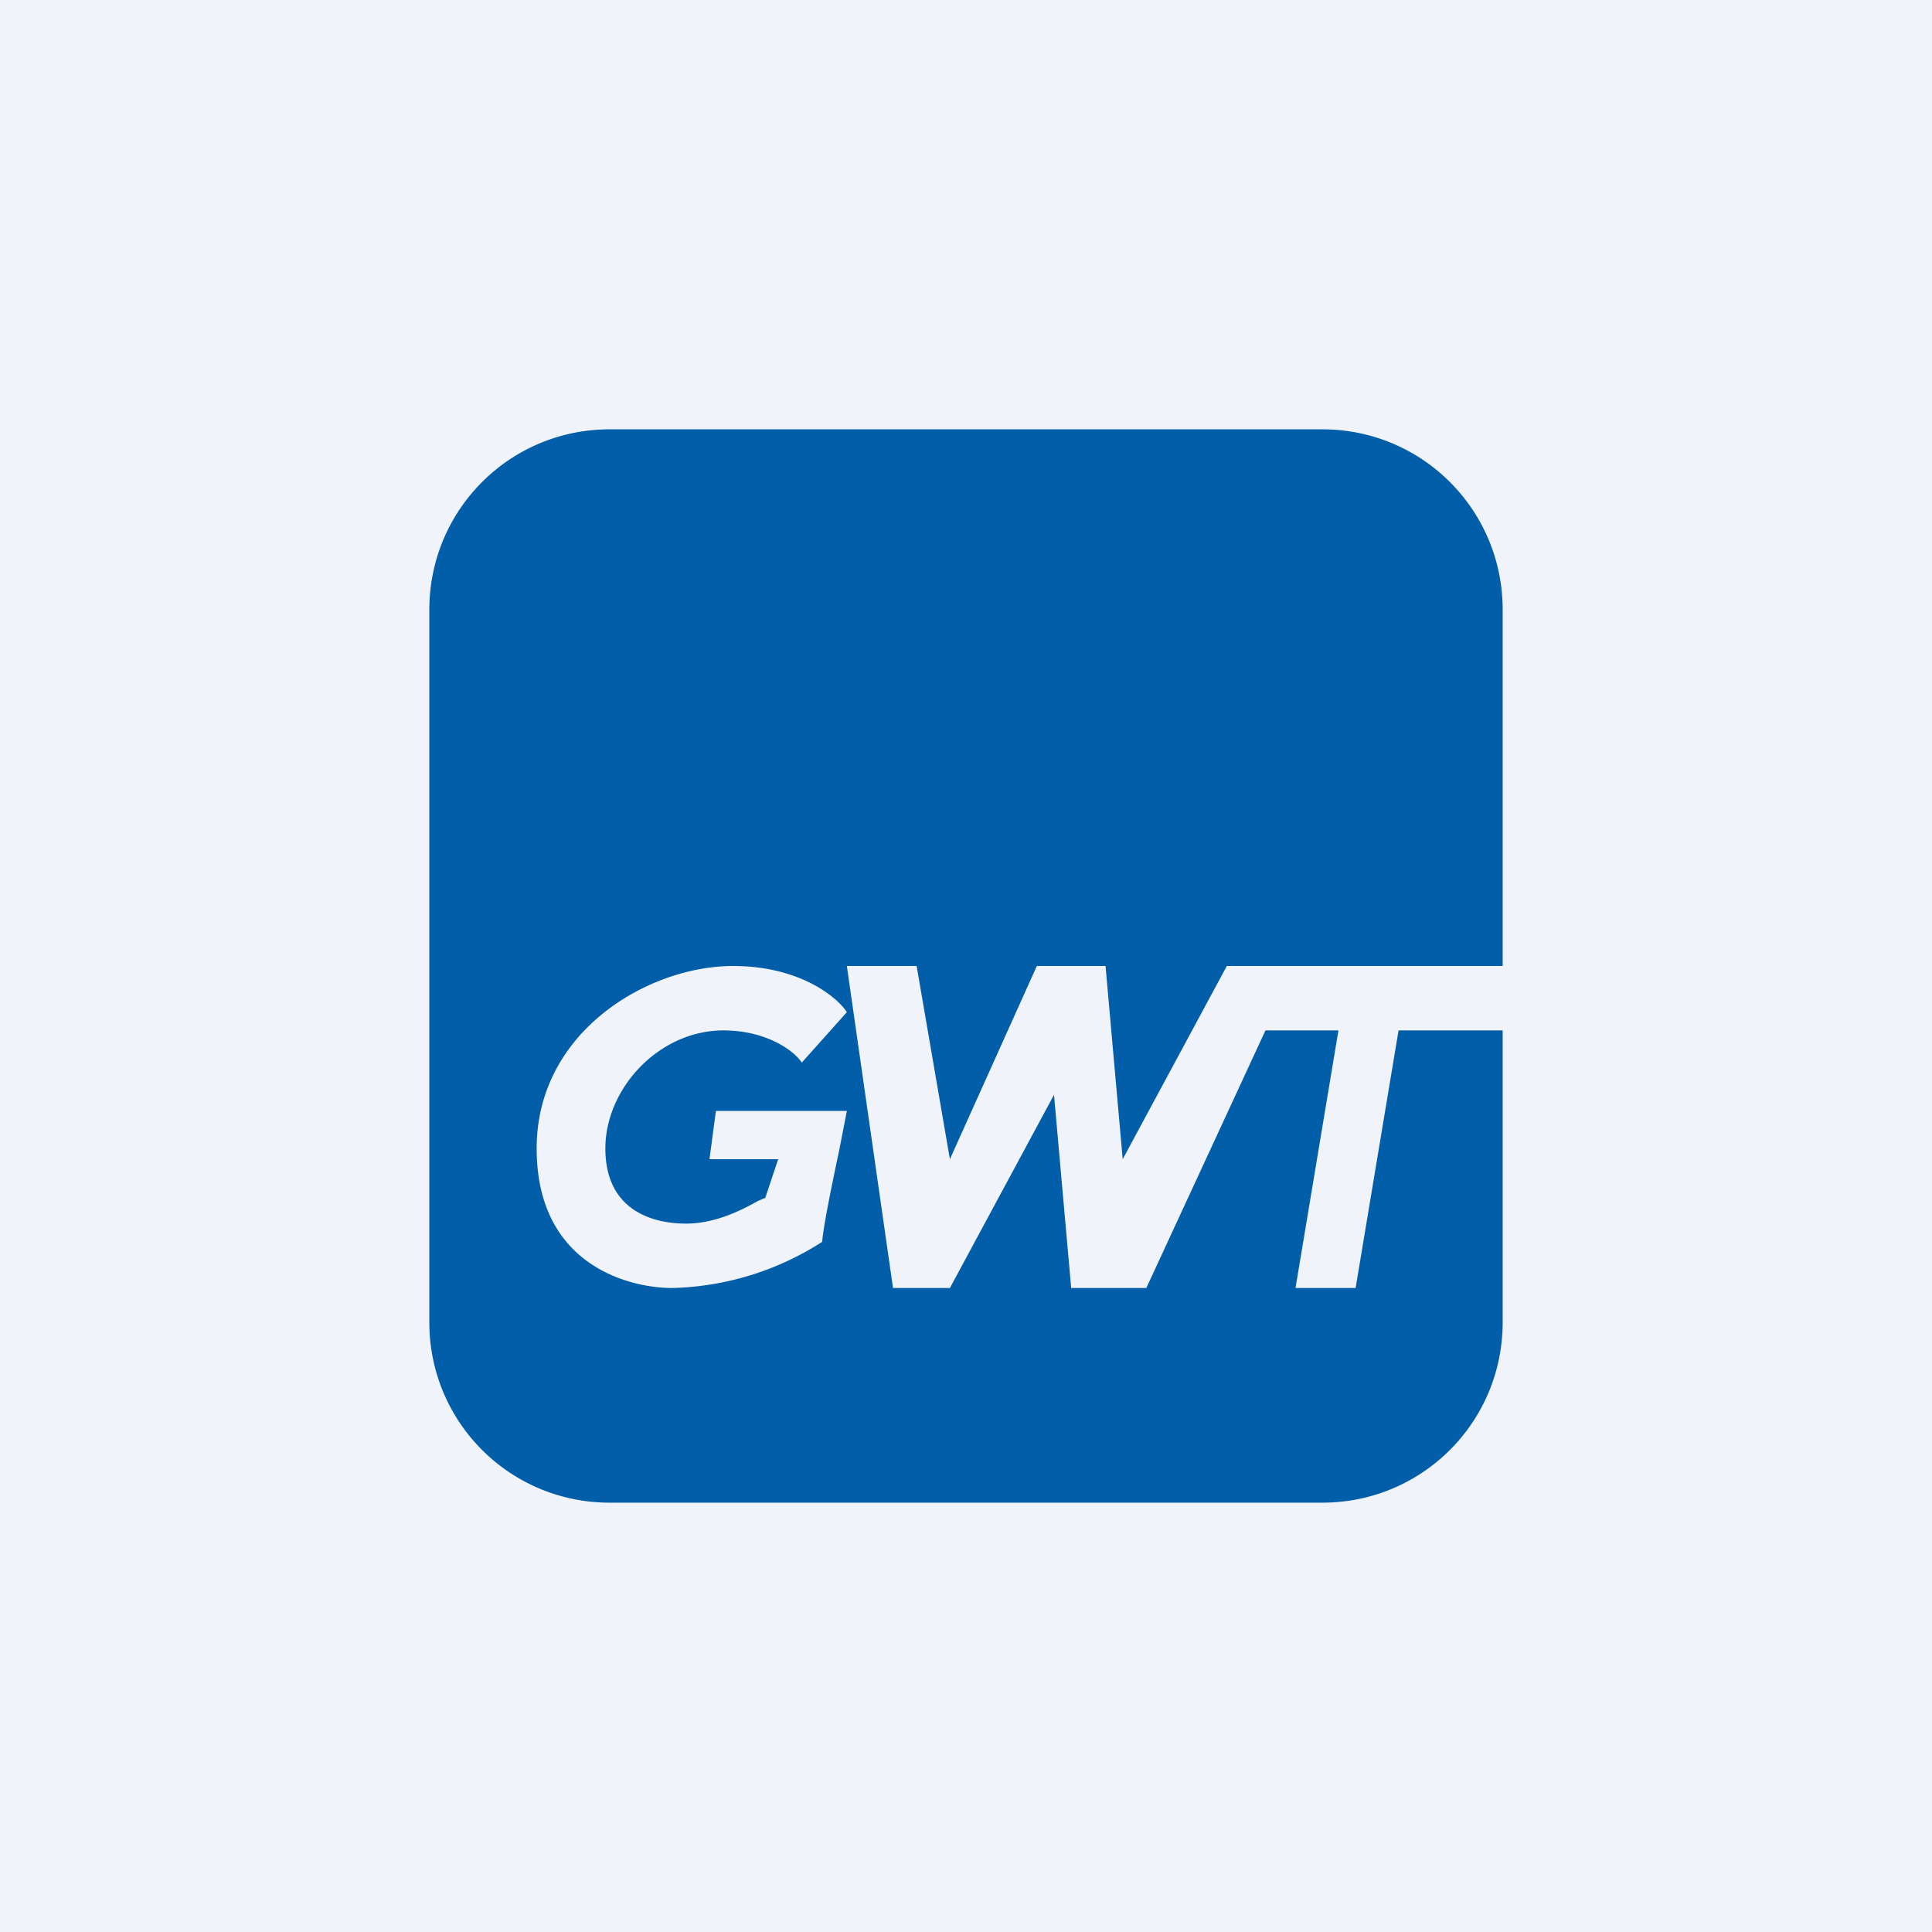 <!-- by TradingView --><svg width="18" height="18" viewBox="0 0 18 18" xmlns="http://www.w3.org/2000/svg"><path fill="#F0F3FA" d="M0 0h18v18H0z"/><path d="M4 5.68C4 4.75 4.75 4 5.68 4h6.64c.93 0 1.68.75 1.68 1.68V9h-2.57l-.97 1.8L10.3 9h-.64l-.81 1.8L8.54 9h-.65l.43 3h.53l.97-1.8.16 1.8h.7l1.11-2.4H14v2.72c0 .93-.75 1.68-1.68 1.68H5.68C4.75 14 4 13.25 4 12.32V5.68ZM12.63 12l.4-2.4h-.56l-.4 2.4h.56ZM7.47 9.9l.42-.47C7.8 9.29 7.45 9 6.83 9 6.04 9 5 9.61 5 10.7c0 1.1.88 1.3 1.26 1.3a2.7 2.7 0 0 0 1.4-.43c.01-.14.09-.53.16-.86l.07-.36H6.67l-.06.45h.64l-.12.36-.07.03c-.16.09-.4.21-.67.21-.32 0-.75-.13-.75-.7 0-.56.5-1.1 1.1-1.1.4 0 .66.19.73.3Z" fill="#025EA9"/></svg>